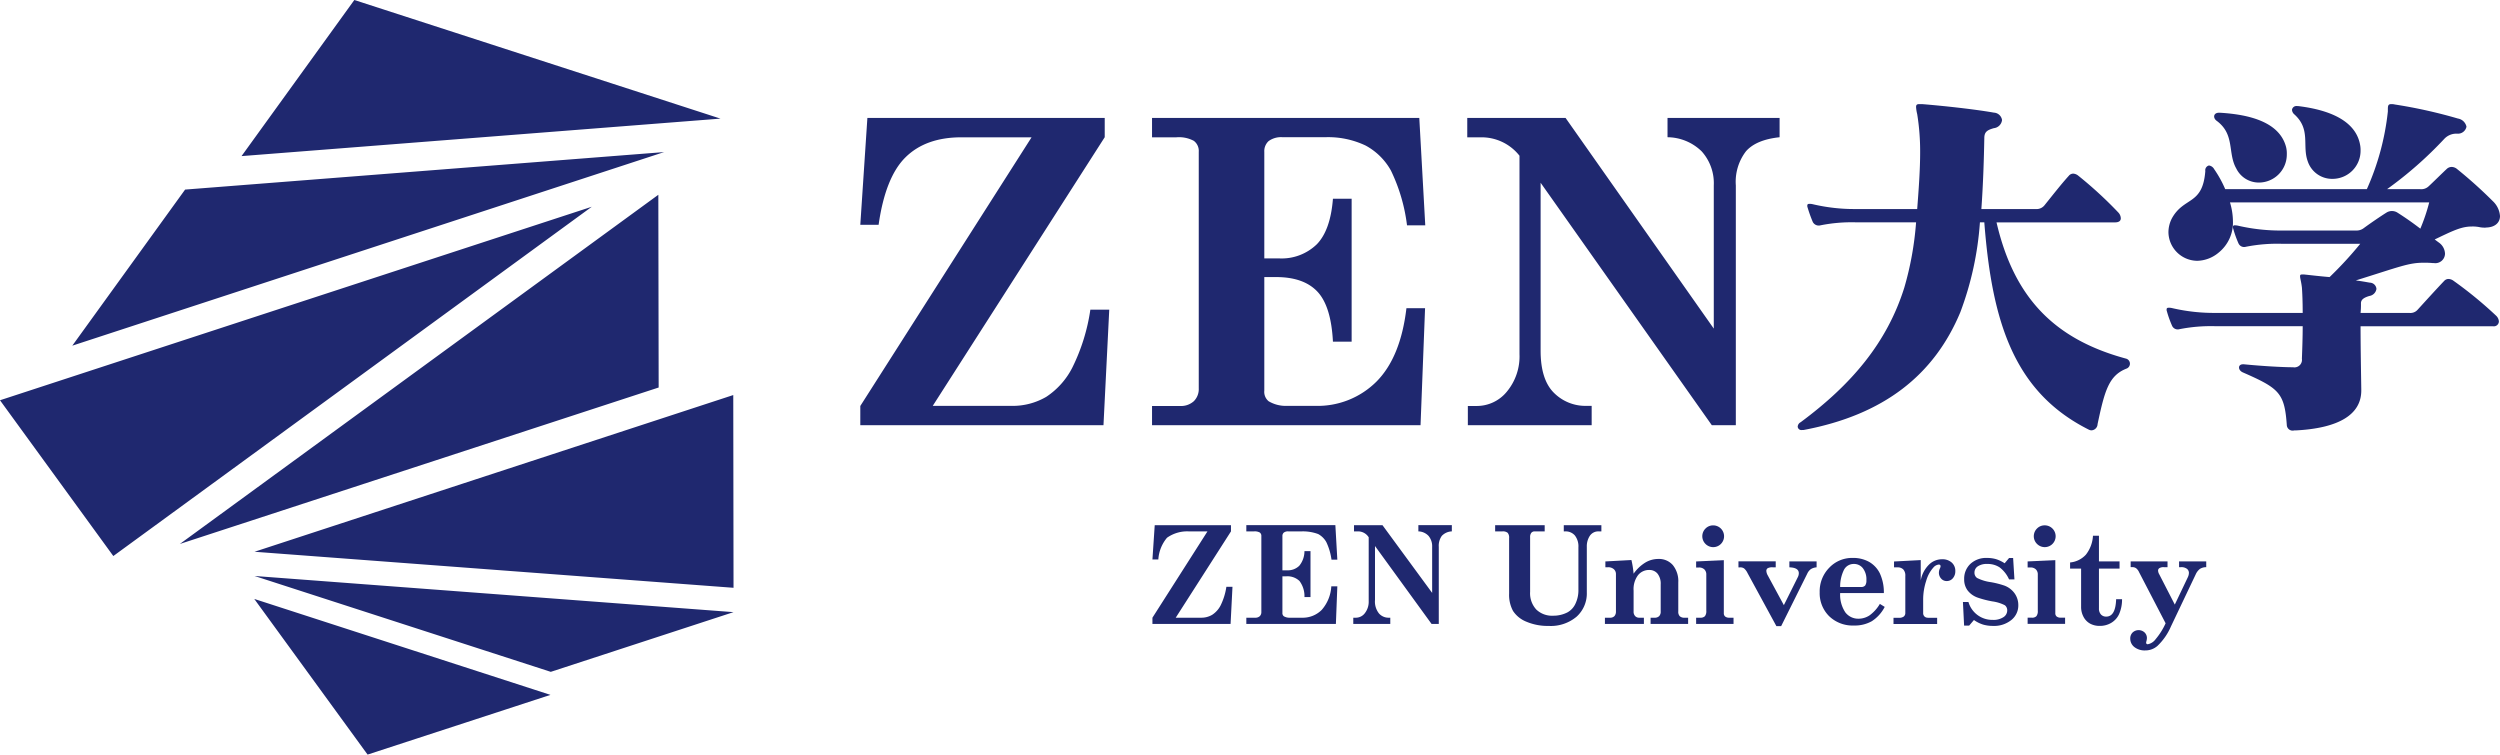 <svg xmlns="http://www.w3.org/2000/svg" width="381" height="115" viewBox="0 0 381 115">
  <defs>
    <style>
      .cls-1 {
        fill: #1f286f;
        fill-rule: evenodd;
      }
    </style>
  </defs>
  <path id="icon-logo.svg" class="cls-1" d="M1346.63,410.267h0.9a5.709,5.709,0,0,1,1.32-3.313,5.293,5.293,0,0,1,3.3-.971h2.87l-8.39,13.155v0.947h11.91l0.29-5.657h-0.93a9.6,9.6,0,0,1-.88,2.84,3.743,3.743,0,0,1-1.28,1.427,3.219,3.219,0,0,1-1.72.443h-3.84l8.42-13.155v-0.947h-11.62Zm14.31-4.284h1.19a1.569,1.569,0,0,1,.86.172,0.622,0.622,0,0,1,.24.539v11.58a0.842,0.842,0,0,1-.24.631,0.958,0.958,0,0,1-.7.233h-1.35v0.947h13.65l0.22-5.728h-0.92a5.931,5.931,0,0,1-1.46,3.591,4.083,4.083,0,0,1-3.04,1.19h-1.8a1.653,1.653,0,0,1-.94-0.224,0.6,0.6,0,0,1-.21-0.518v-5.565h0.58a2.654,2.654,0,0,1,2.02.711,3.839,3.839,0,0,1,.76,2.452h0.92v-7h-0.92a3.518,3.518,0,0,1-.79,2.228,2.477,2.477,0,0,1-1.87.692h-0.7v-5.221a0.667,0.667,0,0,1,.21-0.523,1.026,1.026,0,0,1,.69-0.188h2.05a6.7,6.7,0,0,1,2.5.407,3.137,3.137,0,0,1,1.24,1.225,9,9,0,0,1,.79,2.682h0.89l-0.3-5.261h-13.57v0.947Zm16.41,0h0.62a1.905,1.905,0,0,1,1.62.9V416.6a2.833,2.833,0,0,1-.57,1.828,1.725,1.725,0,0,1-1.4.712h-0.38v0.946h5.64v-0.946h-0.24a1.937,1.937,0,0,1-1.48-.646,2.912,2.912,0,0,1-.61-2.059v-8.222l8.62,11.873h1.1V408.342a2.575,2.575,0,0,1,.46-1.672,2.215,2.215,0,0,1,1.53-.688v-0.947h-5.1v0.947a2.2,2.2,0,0,1,1.56.7,2.456,2.456,0,0,1,.54,1.663v7.012l-7.57-10.319h-4.34v0.947Zm21.51,0h1.1a1.159,1.159,0,0,1,.81.219,1.12,1.12,0,0,1,.22.808v8.456a5.123,5.123,0,0,0,.6,2.65,4.38,4.38,0,0,0,2.05,1.639,8.288,8.288,0,0,0,3.37.636,6.115,6.115,0,0,0,4.27-1.415,4.778,4.778,0,0,0,1.55-3.714v-6.929a2.89,2.89,0,0,1,.46-1.674,1.553,1.553,0,0,1,1.36-.676h0.4v-0.946h-5.73v0.946h0.22a1.855,1.855,0,0,1,1.46.61,2.7,2.7,0,0,1,.55,1.832v6.39a4.76,4.76,0,0,1-.47,2.228,2.857,2.857,0,0,1-1.18,1.271,4.645,4.645,0,0,1-2.19.52,3.461,3.461,0,0,1-2.58-.942,3.643,3.643,0,0,1-.94-2.7v-8.323a1.03,1.03,0,0,1,.18-0.666,0.636,0.636,0,0,1,.51-0.219h1.53v-0.946h-7.55v0.946Zm28.88,13.156a1.024,1.024,0,0,1-.74-0.224,0.962,0.962,0,0,1-.23-0.732v-4.416a3.876,3.876,0,0,0-.82-2.635,2.789,2.789,0,0,0-2.23-.947,3.831,3.831,0,0,0-1.99.561,6.051,6.051,0,0,0-1.77,1.688,14.217,14.217,0,0,0-.33-2.086l-3.97.214v0.885h0.41a1.272,1.272,0,0,1,.87.29,0.982,0.982,0,0,1,.33.777v5.669a1.012,1.012,0,0,1-.23.711,0.885,0.885,0,0,1-.68.245h-0.77v0.946h5.94v-0.946h-0.72a0.814,0.814,0,0,1-.61-0.245,0.971,0.971,0,0,1-.24-0.711V415a3.532,3.532,0,0,1,.67-2.336,2.133,2.133,0,0,1,1.72-.8,1.575,1.575,0,0,1,1.26.565,2.441,2.441,0,0,1,.48,1.623v4.131a0.968,0.968,0,0,1-.23.711,0.942,0.942,0,0,1-.71.245h-0.6v0.946h5.72v-0.946h-0.53Zm1.75-7.652h0.42a1.162,1.162,0,0,1,.83.285,1.058,1.058,0,0,1,.3.805v5.513a1.224,1.224,0,0,1-.21.815,0.922,0.922,0,0,1-.71.233h-0.63v0.947h5.7v-0.947h-0.64a0.953,0.953,0,0,1-.63-0.177,0.624,0.624,0,0,1-.21-0.5v-8.089l-4.22.193v0.926Zm2.61-6.42a1.609,1.609,0,0,0-1.18.483,1.648,1.648,0,0,0,0,2.345,1.649,1.649,0,0,0,2.34.006,1.659,1.659,0,0,0-1.16-2.834m3.84,6.4h0.26a0.992,0.992,0,0,1,.6.163,2.094,2.094,0,0,1,.52.7l4.4,8.088h0.73l3.98-8a1.718,1.718,0,0,1,.55-0.687,1.873,1.873,0,0,1,.87-0.269v-0.906h-4.15v0.906c0.96,0.026,1.44.329,1.44,0.9a1.359,1.359,0,0,1-.17.631l-2.11,4.232-2.45-4.527a1.615,1.615,0,0,1-.22-0.692,0.477,0.477,0,0,1,.2-0.407,1.455,1.455,0,0,1,.77-0.142h0.46v-0.906h-5.68v0.906Zm22.16,3.916a6.9,6.9,0,0,0-.61-3,4.1,4.1,0,0,0-1.64-1.754,4.977,4.977,0,0,0-2.51-.6,4.784,4.784,0,0,0-3.57,1.5,5.12,5.12,0,0,0-1.45,3.723,4.917,4.917,0,0,0,1.44,3.653,5.144,5.144,0,0,0,3.78,1.424,5.273,5.273,0,0,0,2.72-.656,5.649,5.649,0,0,0,1.97-2.182l-0.74-.458a5.676,5.676,0,0,1-1.6,1.77,3.055,3.055,0,0,1-1.65.488,2.476,2.476,0,0,1-2-.951,4.806,4.806,0,0,1-.8-2.956h6.66m-6.66-.926a5.737,5.737,0,0,1,.59-2.635,1.659,1.659,0,0,1,1.5-.876,1.684,1.684,0,0,1,1.37.648,2.771,2.771,0,0,1,.54,1.825,1.342,1.342,0,0,1-.19.815,0.8,0.8,0,0,1-.64.223h-3.17m13.38,4.681a0.707,0.707,0,0,1-.53-0.188,0.724,0.724,0,0,1-.2-0.545v-2.055a9.192,9.192,0,0,1,.46-2.824,5.125,5.125,0,0,1,1.12-2.06,1.221,1.221,0,0,1,.8-0.427,0.307,0.307,0,0,1,.21.066,0.3,0.3,0,0,1,.06.208,0.713,0.713,0,0,1-.08.275,1.544,1.544,0,0,0-.17.661,1.312,1.312,0,0,0,.35.936,1.108,1.108,0,0,0,.84.367,1.192,1.192,0,0,0,.93-0.422,1.605,1.605,0,0,0,.38-1.1,1.67,1.67,0,0,0-.55-1.3,2.113,2.113,0,0,0-1.49-.5,2.822,2.822,0,0,0-1.99.836,4.537,4.537,0,0,0-1.24,2.39v-3.1l-4.07.214v0.895h0.54a1.172,1.172,0,0,1,.87.316,1.361,1.361,0,0,1,.31,1v5.637a0.681,0.681,0,0,1-.23.535,1.155,1.155,0,0,1-.74.2h-0.83v0.946h6.65v-0.946h-1.4Zm11.69-8.293a5.223,5.223,0,0,0-1.31-.631,4.833,4.833,0,0,0-1.38-.183,3.512,3.512,0,0,0-2.54.911,3.093,3.093,0,0,0-.94,2.333,2.77,2.77,0,0,0,.52,1.7,3.324,3.324,0,0,0,1.54,1.1,14.692,14.692,0,0,0,2.26.58,5.855,5.855,0,0,1,1.89.59,0.974,0.974,0,0,1,.35.805,1.213,1.213,0,0,1-.57,1,2.747,2.747,0,0,1-1.64.419,3.78,3.78,0,0,1-3.7-2.727h-0.84l0.18,3.6h0.77l0.73-.855a4.885,4.885,0,0,0,1.4.7,5.317,5.317,0,0,0,1.51.2,4.171,4.171,0,0,0,2.79-.9,2.827,2.827,0,0,0,1.06-2.224,3.093,3.093,0,0,0-.56-1.832,3.361,3.361,0,0,0-1.54-1.18,13.535,13.535,0,0,0-2.08-.53,6.576,6.576,0,0,1-2.11-.644,0.969,0.969,0,0,1-.39-0.835,1.12,1.12,0,0,1,.5-0.929,2.425,2.425,0,0,1,1.45-.367,3.3,3.3,0,0,1,1.89.526,4.73,4.73,0,0,1,1.43,1.824H1478l-0.2-3.255h-0.62l-0.67.8m3.5,0.641h0.42a1.146,1.146,0,0,1,.83.285,1.058,1.058,0,0,1,.3.805v5.513a1.224,1.224,0,0,1-.21.815,0.893,0.893,0,0,1-.71.233h-0.63v0.947h5.71v-0.947h-0.64a0.965,0.965,0,0,1-.64-0.177,0.624,0.624,0,0,1-.21-0.5v-8.089l-4.22.193v0.926Zm2.61-6.42a1.626,1.626,0,0,0-1.18.483,1.648,1.648,0,0,0,0,2.345,1.66,1.66,0,1,0,1.18-2.828m7.35,1.578a5.135,5.135,0,0,1-1.08,2.889,3.726,3.726,0,0,1-2.41,1.19v0.937h1.68v5.861a3.175,3.175,0,0,0,.37,1.491,2.506,2.506,0,0,0,1,1.031,3.015,3.015,0,0,0,1.48.347,3.328,3.328,0,0,0,1.75-.469,3,3,0,0,0,1.19-1.328,5.485,5.485,0,0,0,.45-2.273h-0.9c-0.06,1.769-.56,2.654-1.51,2.654a1.054,1.054,0,0,1-.81-0.329,1.34,1.34,0,0,1-.3-0.931v-6.054h3.14v-1.1h-3.14v-3.916h-0.91m5.74,4.792h0.26a0.96,0.96,0,0,1,.56.157,1.55,1.55,0,0,1,.46.6l4.05,7.8a10.537,10.537,0,0,1-1.53,2.431,1.9,1.9,0,0,1-1.17.757,0.227,0.227,0,0,1-.27-0.243,0.971,0.971,0,0,1,.05-0.235,2.165,2.165,0,0,0,.07-0.437,1.175,1.175,0,0,0-.36-0.88,1.341,1.341,0,0,0-1.82.01,1.263,1.263,0,0,0-.36.93,1.62,1.62,0,0,0,.62,1.283,2.523,2.523,0,0,0,1.68.518,2.771,2.771,0,0,0,1.85-.692,8.984,8.984,0,0,0,2.05-2.959l3.78-7.947a2.206,2.206,0,0,1,.63-0.82,1.773,1.773,0,0,1,.97-0.269v-0.875h-4.14v0.875h0.3a1.391,1.391,0,0,1,.89.244,0.777,0.777,0,0,1,.31.651,1.625,1.625,0,0,1-.16.63l-1.99,4.176-2.37-4.612a1.235,1.235,0,0,1-.18-0.581,0.429,0.429,0,0,1,.21-0.366,1.223,1.223,0,0,1,.69-0.142h0.54v-0.875h-5.62v0.875Zm-5.04-21.8c1.07-5.012,1.68-7.377,4.38-8.446a0.8,0.8,0,0,0,0-1.521c-10.85-2.927-17.09-9.177-19.78-20.774h18.04c0.68,0,.9-0.283.9-0.619a1.344,1.344,0,0,0-.39-0.9,61.71,61.71,0,0,0-6.13-5.63,1.342,1.342,0,0,0-.73-0.283,0.884,0.884,0,0,0-.68.338c-1.18,1.3-2.58,3.1-3.71,4.5a1.544,1.544,0,0,1-1.29.563h-8.32c0.28-3.885.39-7.658,0.45-10.811,0-.956.45-1.237,1.46-1.519a1.4,1.4,0,0,0,1.24-1.239,1.32,1.32,0,0,0-1.24-1.126c-3.2-.563-8.09-1.069-10.96-1.3h-0.34c-0.39,0-.56.057-0.56,0.452a5.828,5.828,0,0,0,.17,1.069,35.566,35.566,0,0,1,.45,5.856c0,2.647-.22,5.63-0.45,8.614h-9.22a27.693,27.693,0,0,1-6.69-.733,1.9,1.9,0,0,0-.5-0.056c-0.23,0-.34.056-0.34,0.283a0.676,0.676,0,0,0,.05.28,21.367,21.367,0,0,0,.79,2.2,1.023,1.023,0,0,0,1.18.507,24.208,24.208,0,0,1,5.57-.45h8.99a48.041,48.041,0,0,1-1.8,9.965c-2.64,8.389-8.04,14.752-15.79,20.493a0.812,0.812,0,0,0-.45.676,0.559,0.559,0,0,0,.67.508h0.23c12.25-2.31,19.9-8.391,23.89-17.961a48.368,48.368,0,0,0,2.98-13.681h0.67c1.18,15.369,4.61,25.9,15.91,31.584a1,1,0,0,0,.39.113,0.977,0.977,0,0,0,.96-0.956m59.14-29.953c1.4,0,2.19-.731,2.19-1.746a3.459,3.459,0,0,0-1.07-2.251,68.648,68.648,0,0,0-5.45-4.9,1.342,1.342,0,0,0-.84-0.338,1.11,1.11,0,0,0-.79.338c-0.84.788-1.97,1.914-2.7,2.59a1.64,1.64,0,0,1-1.4.45h-4.95a58.758,58.758,0,0,0,8.71-7.657,2.527,2.527,0,0,1,2.02-.788,1.321,1.321,0,0,0,1.36-1.069,1.594,1.594,0,0,0-1.3-1.239,75.347,75.347,0,0,0-9.61-2.14,2.08,2.08,0,0,0-.56-0.057c-0.45,0-.51.227-0.51,0.788V342a39.162,39.162,0,0,1-3.2,11.822h-21.59a17.087,17.087,0,0,0-1.68-3.04,1.075,1.075,0,0,0-.79-0.563,0.743,0.743,0,0,0-.56.845c-0.4,5.236-3.21,3.885-5.06,7.15a4.641,4.641,0,0,0-.56,2.195,4.428,4.428,0,0,0,4.43,4.337,5.245,5.245,0,0,0,3.21-1.239,5.868,5.868,0,0,0,2.19-4.787,10.233,10.233,0,0,0-.45-2.871h30.36a28.455,28.455,0,0,1-1.35,4c-1.24-.958-2.47-1.8-3.54-2.476a1.58,1.58,0,0,0-1.58,0c-0.9.562-2.47,1.632-3.54,2.419a1.776,1.776,0,0,1-1.12.339h-11.19a28.63,28.63,0,0,1-6.8-.732,2,2,0,0,0-.51-0.056,0.225,0.225,0,0,0-.28.225,0.79,0.79,0,0,0,.06.338,15.946,15.946,0,0,0,.79,2.195,0.942,0.942,0,0,0,1.12.508,24.681,24.681,0,0,1,5.62-.451h11.81a57.586,57.586,0,0,1-4.67,5.068c-1.4-.113-2.81-0.282-3.88-0.395h-0.28c-0.28,0-.34.055-0.34,0.282,0,0.281.17,0.787,0.28,1.688,0.06,0.788.12,2.2,0.12,3.886h-13.16a28.11,28.11,0,0,1-6.74-.733,2.036,2.036,0,0,0-.51-0.055c-0.22,0-.33.055-0.33,0.28a0.677,0.677,0,0,0,.05.281,15.978,15.978,0,0,0,.79,2.2,0.943,0.943,0,0,0,1.12.507,24.747,24.747,0,0,1,5.62-.45h13.16c0,1.632-.06,3.378-0.12,4.953a1.15,1.15,0,0,1-1.35,1.3c-1.51,0-4.6-.168-7.47-0.451h-0.17c-0.79,0-.79.9,0,1.239,5.51,2.422,6.35,3.1,6.69,8.051a0.89,0.89,0,0,0,1.12.788h0.23c6.57-.338,10-2.42,10-6.081v-0.168c-0.05-3.491-.11-6.588-0.11-9.627h20.18a0.765,0.765,0,0,0,.9-0.733,1.331,1.331,0,0,0-.39-0.844,61.226,61.226,0,0,0-6.52-5.35,1.37,1.37,0,0,0-.79-0.28,0.9,0.9,0,0,0-.62.28c-1.24,1.3-2.87,3.1-4.05,4.392a1.454,1.454,0,0,1-1.23.508h-7.48a11.957,11.957,0,0,0,.06-1.464c0-.506.33-0.845,1.29-1.126a1.283,1.283,0,0,0,1.07-1.069,1.033,1.033,0,0,0-1.01-.958c-0.68-.113-1.24-0.226-2.14-0.338,6.69-2.083,8.04-2.7,10.34-2.7a12.386,12.386,0,0,1,1.41.056h0.17a1.475,1.475,0,0,0,1.68-1.407,2.152,2.152,0,0,0-.89-1.689c-0.23-.168-0.46-0.338-0.68-0.508,2.7-1.294,4.05-1.97,5.62-1.97a5.18,5.18,0,0,1,1.29.113,4.264,4.264,0,0,0,.85.057m-34.57-6.869a4.271,4.271,0,0,0,4.27-4.279,4.12,4.12,0,0,0-.11-1.126c-0.96-3.715-5.34-4.955-10.07-5.236h-0.16c-0.85,0-.96.788-0.34,1.239,2.81,2.084,1.63,4.9,2.98,7.262a3.822,3.822,0,0,0,3.43,2.14m11.18-.563a4.279,4.279,0,0,0,4.33-4.279,4.2,4.2,0,0,0-.05-0.789c-0.57-3.6-4.33-5.4-9.45-6.023h-0.17a0.674,0.674,0,0,0-.78.563,0.981,0.981,0,0,0,.33.675c2.59,2.309,1.18,4.785,2.08,7.207a3.907,3.907,0,0,0,3.71,2.646m-224.31,7h2.79q1.035-7.282,4.12-10.306t8.48-3.026h10.71l-26.1,40.944V389.8h37.06l0.88-17.607h-2.88a29.323,29.323,0,0,1-2.75,8.835,11.654,11.654,0,0,1-3.97,4.449,10.128,10.128,0,0,1-5.37,1.377h-11.93l26.21-40.944V342.97h-36.17Zm44.46-13.332h3.7a4.755,4.755,0,0,1,2.67.539,1.925,1.925,0,0,1,.75,1.678v36.035a2.605,2.605,0,0,1-.75,1.964,2.942,2.942,0,0,1-2.16.728h-4.21V389.8h40.92l0.69-17.827h-2.84q-0.885,7.472-4.56,11.177a12.7,12.7,0,0,1-9.45,3.7h-4.08a5.129,5.129,0,0,1-2.91-.7,1.854,1.854,0,0,1-.66-1.615V367.226h1.8q4.2,0,6.29,2.216t2.37,7.632h2.85V355.287h-2.85q-0.375,4.784-2.45,6.934a7.694,7.694,0,0,1-5.83,2.155h-2.18V348.131a2.071,2.071,0,0,1,.66-1.632,3.214,3.214,0,0,1,2.15-.585h6.39a13.3,13.3,0,0,1,6.24,1.267,9.661,9.661,0,0,1,3.86,3.816,26.593,26.593,0,0,1,2.45,8.344h2.78l-0.91-16.371h-40.73v2.944Zm48.04,0h2.09a7.354,7.354,0,0,1,5.87,2.806v30.232a8.413,8.413,0,0,1-1.9,5.693,5.913,5.913,0,0,1-4.68,2.213h-1.29V389.8h18.87v-2.946h-0.79a6.768,6.768,0,0,1-4.98-2.007q-2.01-2.009-2.01-6.406v-25.59l26.09,36.949h3.66V353.262a7.63,7.63,0,0,1,1.55-5.21q1.545-1.758,5.12-2.138V342.97h-17.08v2.944a7.536,7.536,0,0,1,5.22,2.169,7.256,7.256,0,0,1,1.83,5.179v21.817l-22.59-32.109h-14.98v2.944Zm-139.72,84.972L1227.02,440l-17.27-23.723Zm-45.1-18.12,45.15,14.61,27.85-9.1Zm73,1.8-0.04-29.373-72.96,23.882Zm-11.41-30.523-0.05-29.373L1198.41,407.9Zm-10.19-27.548L1171,386l17.27,23.739Zm11.02-8.331-73,5.715-17.19,23.788Zm8.59-5.1L1225,325l-17.19,23.79Z" transform="translate(-1171 -325)"/>
</svg>
